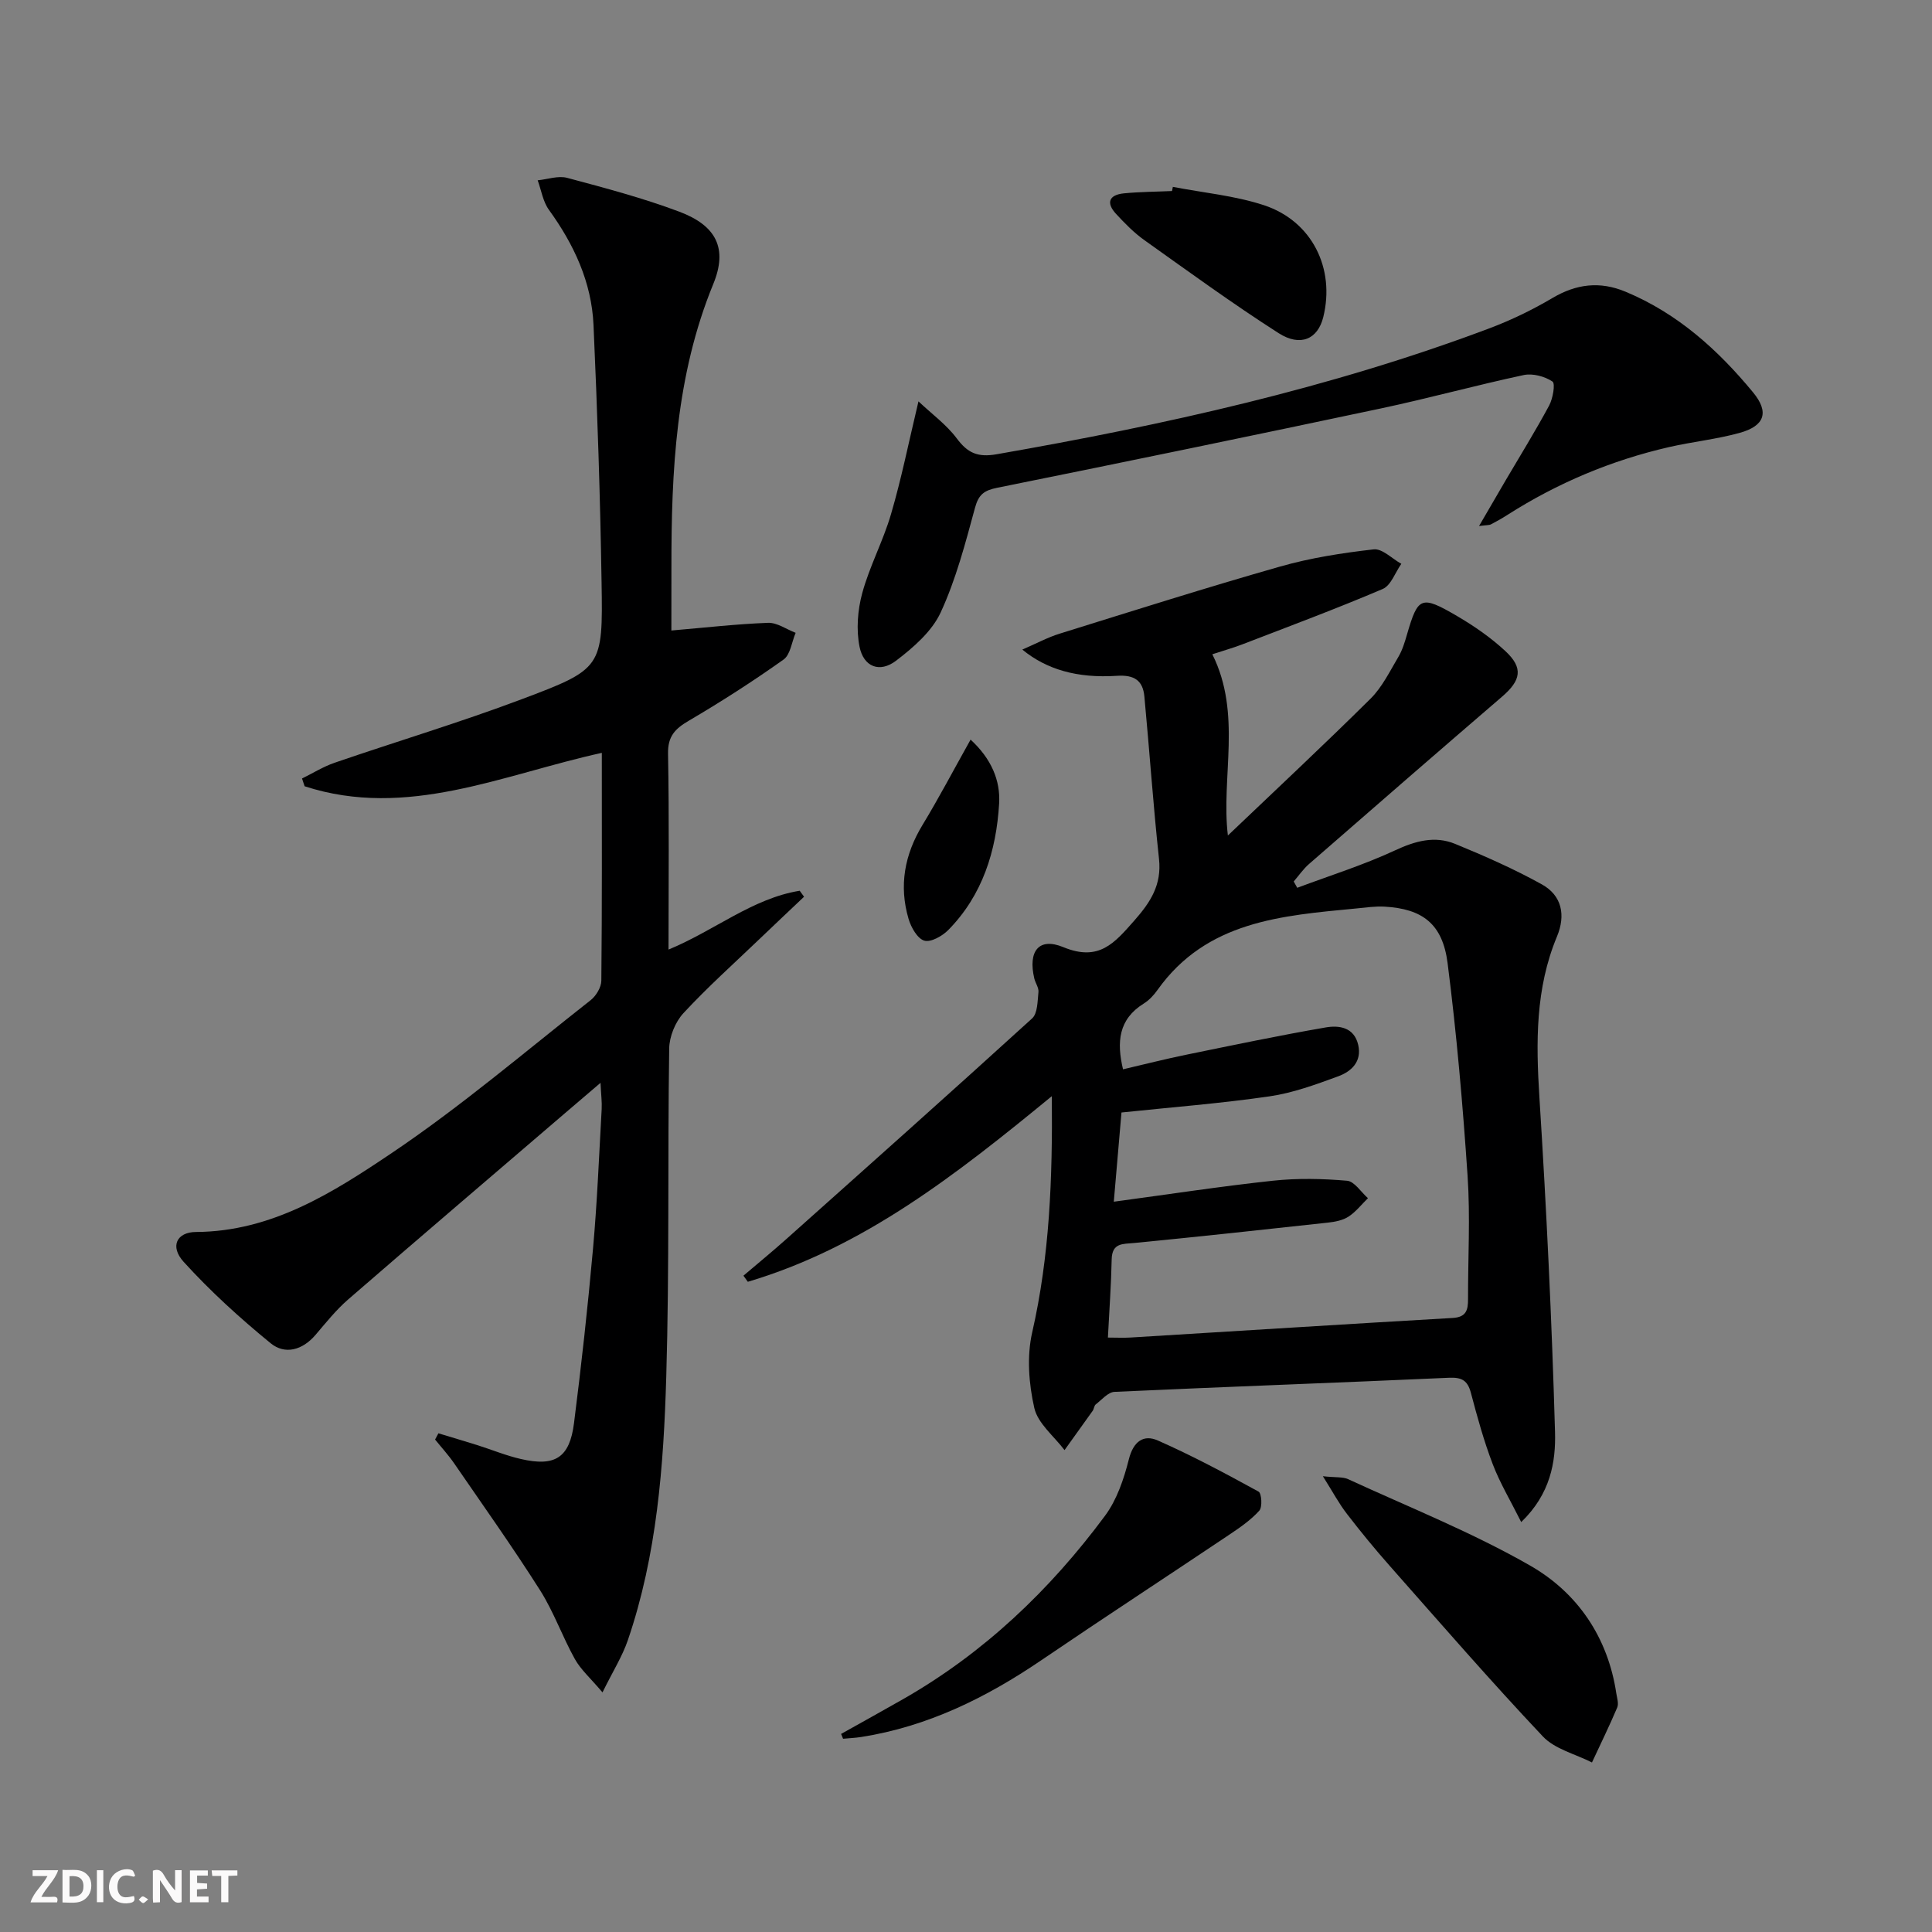 <svg enable-background="new 0 0 400 400" viewBox="0 0 400 400" xmlns="http://www.w3.org/2000/svg"><rect x="0" y="0" width="400" height="400" fill="#808080" stroke="none"/><g fill="#fbfafa"><path d="m37.59 393.81c-.92.31-1.52.05-2-.78-.7-1.2-1.52-2.34-2.47-3.78v4.59c-.55.03-.95.05-1.41.07-.03-.37-.06-.64-.06-.91 0-1.91 0-3.81 0-5.7 1.13-.41 1.77-.03 2.29.91.62 1.11 1.38 2.14 2.31 3.19v-4.2h1.35v6.61z"/><path d="m12.94 393.88v-6.75c1.9.19 3.93-.54 5.37 1.29.8 1.01.78 2.88.03 3.97-1.37 1.97-3.4 1.51-5.4 1.49m1.45-1.22c2.04.12 2.92-.58 2.89-2.21-.03-1.51-.98-2.19-2.89-2z"/><path d="m11.81 393.87h-5.49c.68-2.18 2.47-3.48 3.51-5.45h-3.08v-1.21h5.29c-.71 2.13-2.44 3.48-3.47 5.51.86 0 1.63.04 2.39-.01.79-.05 1.14.21.85 1.16"/><path d="m39.33 393.86v-6.61h3.7v1.07h-2.22v1.52c.68.04 1.34.09 2.07.13v1.07c-.72.05-1.38.09-2.1.14v1.48h2.4v1.19h-3.85z"/><path d="m27.71 388.56c-1.15-.3-2.46-.61-3.1.64-.37.73-.41 1.93-.06 2.67.63 1.35 1.99.93 3.17.68.35.94-.01 1.32-.93 1.46-1.62.25-3.05-.27-3.76-1.48-.73-1.25-.6-3.03.31-4.17.88-1.11 2.71-1.7 4-1.16.32.13.44.74.65 1.12-.1.08-.19.16-.28.24"/><path d="m49.15 387.24v1.07c-.59.02-1.17.05-1.87.08v5.44h-1.48v-5.44h-1.85c-.05-.4-.08-.73-.13-1.15z"/><path d="m20.06 387.21h1.33v6.62h-1.33z"/><path d="m30.68 393.25c-.49.38-.8.79-1.05.76-.32-.05-.6-.45-.9-.7.26-.24.51-.64.8-.67.29-.04.62.3 1.15.61"/></g><path d="m268.58 183.81c6.77-2.54 13.71-4.71 20.25-7.75 4.19-1.95 8.21-3.07 12.42-1.35 6.1 2.5 12.18 5.18 17.94 8.37 4.19 2.31 5.01 6.39 3.16 10.83-4.48 10.76-4.35 21.91-3.63 33.32 1.46 23.05 2.57 46.14 3.23 69.23.18 6.24-.95 12.85-7 18.67-2.22-4.45-4.41-8.09-5.9-12-1.83-4.79-3.2-9.77-4.51-14.73-.68-2.57-1.85-3.27-4.54-3.15-23.08 1.04-46.18 1.86-69.26 2.92-1.33.06-2.63 1.63-3.87 2.59-.35.27-.36.93-.64 1.33-1.93 2.72-3.88 5.43-5.83 8.14-2.18-2.89-5.53-5.51-6.26-8.73-1.14-5.01-1.57-10.67-.44-15.62 3.61-15.82 4.23-31.76 4.07-48.93-19.75 16.21-39 31.33-62.94 38.43-.3-.42-.61-.84-.91-1.26 2.97-2.53 6-5.01 8.91-7.61 17-15.17 34.01-30.32 50.85-45.65 1.16-1.05 1.12-3.57 1.32-5.45.1-.9-.63-1.87-.86-2.83-1.32-5.6.89-8.6 6.02-6.48 7.39 3.05 10.6-.88 14.69-5.51 3.36-3.81 5.69-7.4 5.11-12.76-1.21-11.19-1.97-22.43-3.03-33.64-.31-3.29-2.07-4.51-5.69-4.27-8.28.54-14.6-1.34-19.58-5.43 2.85-1.23 5.22-2.52 7.74-3.3 15.19-4.73 30.36-9.54 45.66-13.9 6.29-1.79 12.84-2.81 19.35-3.55 1.77-.2 3.8 1.93 5.72 2.99-1.26 1.79-2.14 4.47-3.85 5.21-9.59 4.09-19.37 7.73-29.1 11.48-1.84.71-3.75 1.24-6.18 2.04 6.18 12.36 1.77 25.49 3.22 37.52 9.76-9.31 19.79-18.67 29.53-28.32 2.42-2.4 4-5.69 5.78-8.68.83-1.41 1.32-3.05 1.78-4.64 2.27-7.79 2.9-8.15 10.32-3.82 3.56 2.08 7.03 4.48 10.04 7.28 3.77 3.5 3.24 6.07-.71 9.46-13.37 11.49-26.67 23.06-39.96 34.64-1.19 1.04-2.11 2.4-3.15 3.6.23.43.48.87.73 1.31zm-39.2 93.12c1.76 0 3.24.08 4.7-.01 22.22-1.35 44.44-2.77 66.67-4.05 2.84-.16 3.2-1.66 3.19-3.9-.02-8.49.48-17.01-.09-25.47-.99-14.72-2.27-29.45-4.14-44.09-1.04-8.15-5.21-11.25-13.04-11.7-1.95-.11-3.94.19-5.9.38-15.4 1.48-30.96 2.58-41.13 16.88-.76 1.07-1.73 2.12-2.83 2.8-5.27 3.27-5.63 8.01-4.3 13.62 4.46-1.04 8.8-2.15 13.18-3.04 9.58-1.96 19.15-3.97 28.78-5.63 2.76-.48 5.89-.05 6.73 3.6.8 3.47-1.41 5.52-4.14 6.52-4.64 1.7-9.39 3.45-14.24 4.15-10.13 1.47-20.35 2.26-30.63 3.34-.5 5.81-.98 11.37-1.59 18.47 11.45-1.54 22.19-3.19 32.98-4.35 5.06-.54 10.24-.43 15.31.01 1.54.13 2.89 2.35 4.33 3.61-1.33 1.3-2.51 2.84-4.04 3.83-1.19.77-2.8 1.07-4.25 1.23-13.34 1.46-26.68 2.91-40.03 4.21-2.43.24-4.67-.08-4.74 3.43-.1 5.15-.48 10.28-.78 16.16z" fill="#000001"/><path d="m139 130.54c6.83-.58 13.41-1.34 20.01-1.59 1.88-.07 3.81 1.34 5.72 2.07-.81 1.89-1.08 4.52-2.51 5.54-6.34 4.5-12.9 8.72-19.6 12.65-2.85 1.67-4.38 3.22-4.31 6.84.25 13.29.1 26.58.1 40.55 9.6-3.97 17.36-10.59 27.16-12.18.3.41.6.82.9 1.24-3.08 2.92-6.17 5.83-9.24 8.77-5.29 5.07-10.77 9.97-15.73 15.33-1.69 1.83-2.92 4.85-2.95 7.34-.34 22.66.06 45.33-.61 67.97-.54 18.42-1.92 36.88-7.96 54.54-1.15 3.35-3.1 6.43-5.24 10.78-2.49-2.95-4.49-4.7-5.71-6.88-2.59-4.64-4.37-9.77-7.2-14.24-5.67-8.94-11.81-17.58-17.81-26.31-1.19-1.73-2.62-3.28-3.94-4.92.23-.43.46-.86.69-1.29 2.69.82 5.38 1.61 8.06 2.45 3 .95 5.94 2.17 9 2.87 7.09 1.64 10.1-.25 11.01-7.41 1.53-12.03 2.86-24.08 3.94-36.16.86-9.6 1.25-19.24 1.79-28.86.08-1.45-.12-2.91-.24-5.45-2.84 2.42-5.02 4.28-7.19 6.14-15.03 12.89-30.1 25.74-45.06 38.71-2.5 2.17-4.6 4.81-6.76 7.34-2.69 3.15-6.31 4.16-9.29 1.72-6.36-5.2-12.5-10.78-18.01-16.85-2.9-3.2-1.42-6.16 2.54-6.18 15.74-.08 28.42-8.19 40.58-16.37 14.32-9.64 27.54-20.93 41.14-31.62 1.13-.89 2.21-2.67 2.22-4.04.16-15.48.1-30.97.1-47.17-20.57 4.52-40.33 13.8-61.53 6.92-.18-.54-.36-1.07-.54-1.61 2.24-1.1 4.39-2.45 6.74-3.26 12.87-4.42 25.92-8.33 38.65-13.12 16.8-6.31 16.91-6.59 16.63-24.16-.28-17.8-.87-35.59-1.67-53.37-.4-8.86-4.05-16.67-9.24-23.84-1.23-1.7-1.57-4.05-2.32-6.1 2.04-.2 4.24-1 6.09-.51 7.82 2.09 15.68 4.17 23.24 7.01 7.68 2.89 10.05 7.62 7.02 14.99-7.77 18.94-8.68 38.75-8.66 58.77-.01 4.28-.01 8.56-.01 12.95z" fill="#000001"/><path d="m190.16 83.1c2.77 2.62 5.79 4.81 7.93 7.67 2.26 3.03 4.34 3.96 8.25 3.28 34.71-6.07 69.01-13.65 102.07-26.09 4.48-1.69 8.86-3.81 12.99-6.25 4.97-2.94 9.85-3.53 15.16-1.31 10.76 4.48 19.12 12.02 26.39 20.83 3.39 4.11 2.43 6.96-2.8 8.4-4.78 1.32-9.78 1.83-14.62 2.94-11.92 2.74-23.05 7.42-33.38 14-1.12.72-2.28 1.38-3.46 1.99-.37.19-.87.14-2.47.35 2.1-3.61 3.78-6.52 5.49-9.43 3.03-5.16 6.19-10.25 9.02-15.51.78-1.46 1.32-4.56.69-4.98-1.6-1.07-4.08-1.73-5.95-1.34-9.89 2.11-19.66 4.81-29.56 6.91-26.46 5.61-52.95 11.08-79.46 16.43-2.67.54-3.83 1.36-4.58 4.12-2 7.35-3.94 14.83-7.12 21.7-1.82 3.94-5.66 7.26-9.24 9.99-3.37 2.56-6.7 1.3-7.55-2.89-.71-3.55-.4-7.6.56-11.12 1.52-5.57 4.33-10.78 5.95-16.33 2.14-7.27 3.63-14.73 5.69-23.36z" fill="#000001"/><path d="m273.89 305.64c2.71.29 4.12.1 5.21.6 12.65 5.83 25.68 11.01 37.72 17.91 9.77 5.6 16.08 14.81 17.82 26.45.15.97.53 2.11.19 2.92-1.63 3.84-3.47 7.59-5.23 11.38-3.44-1.75-7.68-2.75-10.17-5.39-10.84-11.49-21.2-23.43-31.66-35.27-3.09-3.49-6.05-7.1-8.89-10.79-1.65-2.12-2.92-4.53-4.99-7.81z" fill="#000001"/><path d="m174.14 358.99c4.27-2.39 8.55-4.76 12.8-7.18 16.75-9.56 30.42-22.59 41.83-37.97 2.47-3.32 3.92-7.64 4.95-11.72.93-3.69 3.04-5.19 6-3.88 7.12 3.14 14.01 6.83 20.85 10.58.64.35.82 3.2.16 3.94-1.75 1.94-3.99 3.49-6.19 4.96-12.98 8.71-26.06 17.25-38.99 26.04-11.4 7.75-23.51 13.71-37.26 15.87-1.23.19-2.49.24-3.74.36-.13-.33-.27-.67-.41-1z" fill="#000001"/><path d="m242.83 38.69c6.3 1.22 12.82 1.81 18.87 3.8 9.95 3.29 14.76 13.09 12.27 23.16-1.12 4.53-4.69 6.24-9.27 3.31-9.48-6.07-18.59-12.71-27.77-19.24-2.15-1.53-4.04-3.47-5.84-5.41-2.13-2.29-1.52-3.97 1.61-4.28 3.3-.32 6.63-.33 9.95-.48.06-.29.12-.57.18-.86z" fill="#000001"/><path d="m200.95 153.13c4.31 3.97 6.19 8.46 5.91 13.23-.58 9.78-3.42 18.96-10.52 26.18-1.24 1.26-3.63 2.61-4.98 2.21-1.43-.43-2.74-2.76-3.25-4.5-2.03-6.88-.83-13.34 2.91-19.49 3.35-5.52 6.35-11.24 9.93-17.63z" fill="#000001"/></svg>
